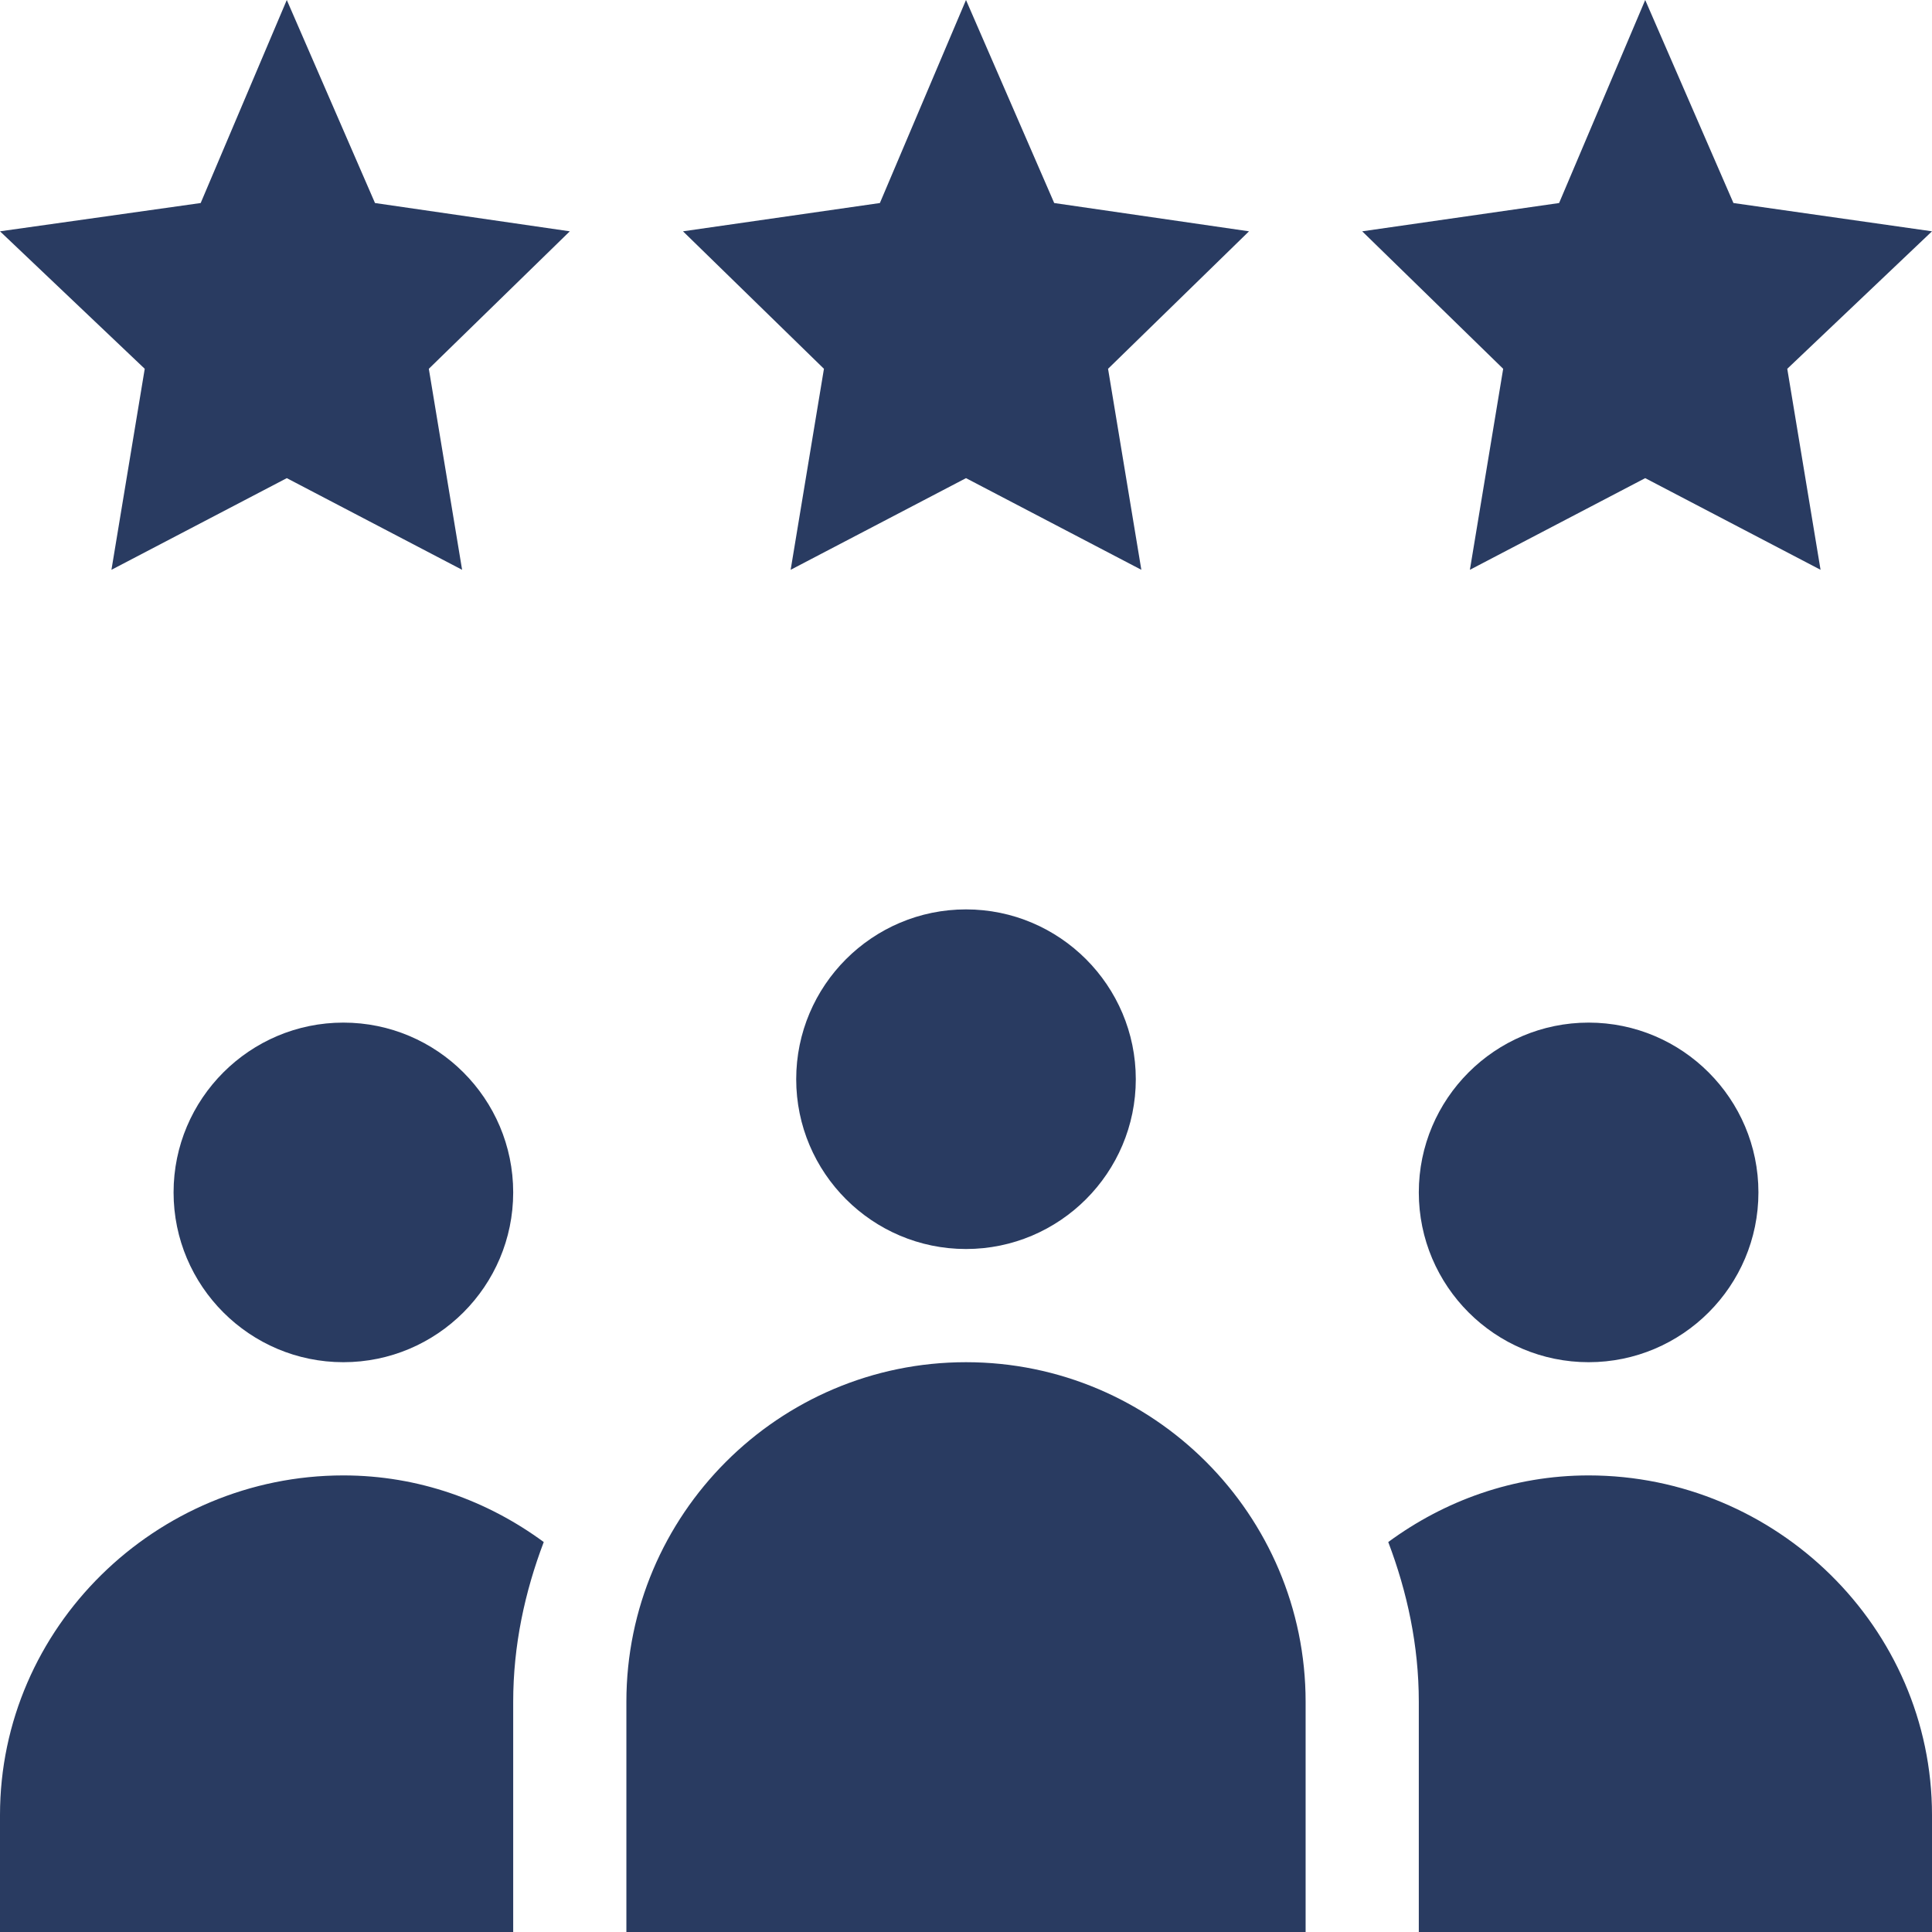 <svg width="70" height="70" viewBox="0 0 70 70" fill="none" xmlns="http://www.w3.org/2000/svg">
<path d="M28.848 39.102C28.848 42.494 31.608 45.254 35 45.254C38.392 45.254 41.152 42.494 41.152 39.102C41.152 35.709 38.392 32.949 35 32.949C31.608 32.949 28.848 35.709 28.848 39.102Z" fill="#293B61"/>
<path d="M35 49.355C28.215 49.355 22.695 54.875 22.695 61.66V70H47.305V61.66C47.305 54.875 41.785 49.355 35 49.355Z" fill="#293B61"/>
<path d="M18.594 43.203C18.594 39.811 15.834 37.051 12.441 37.051C9.049 37.051 6.289 39.811 6.289 43.203C6.289 46.596 9.049 49.355 12.441 49.355C15.834 49.355 18.594 46.596 18.594 43.203Z" fill="#293B61"/>
<path d="M63.711 43.203C63.711 39.811 60.951 37.051 57.559 37.051C54.166 37.051 51.406 39.811 51.406 43.203C51.406 46.596 54.166 49.355 57.559 49.355C60.951 49.355 63.711 46.596 63.711 43.203Z" fill="#293B61"/>
<path d="M10.391 0L7.271 7.356L0 8.381L5.244 13.362L4.038 20.645L10.391 17.324L16.743 20.645L15.537 13.362L20.645 8.381L13.587 7.356L10.391 0Z" fill="#293B61"/>
<path d="M38.196 7.356L35 0L31.88 7.356L24.746 8.381L29.853 13.362L28.647 20.645L35 17.324L41.353 20.645L40.147 13.362L45.254 8.381L38.196 7.356Z" fill="#293B61"/>
<path d="M59.609 0L56.489 7.356L49.355 8.381L54.463 13.362L53.257 20.645L59.609 17.324L65.962 20.645L64.756 13.362L70 8.381L62.806 7.356L59.609 0Z" fill="#293B61"/>
<path d="M57.558 53.457C54.832 53.457 52.338 54.372 50.299 55.871C50.985 57.678 51.406 59.616 51.406 61.66V70H70V65.762C70 58.966 64.354 53.457 57.558 53.457Z" fill="#293B61"/>
<path d="M0 65.762V70H18.594V61.66C18.594 59.616 19.015 57.678 19.701 55.871C17.662 54.372 15.167 53.457 12.441 53.457C5.646 53.457 0 58.966 0 65.762Z" fill="#293B61"/>
</svg>
